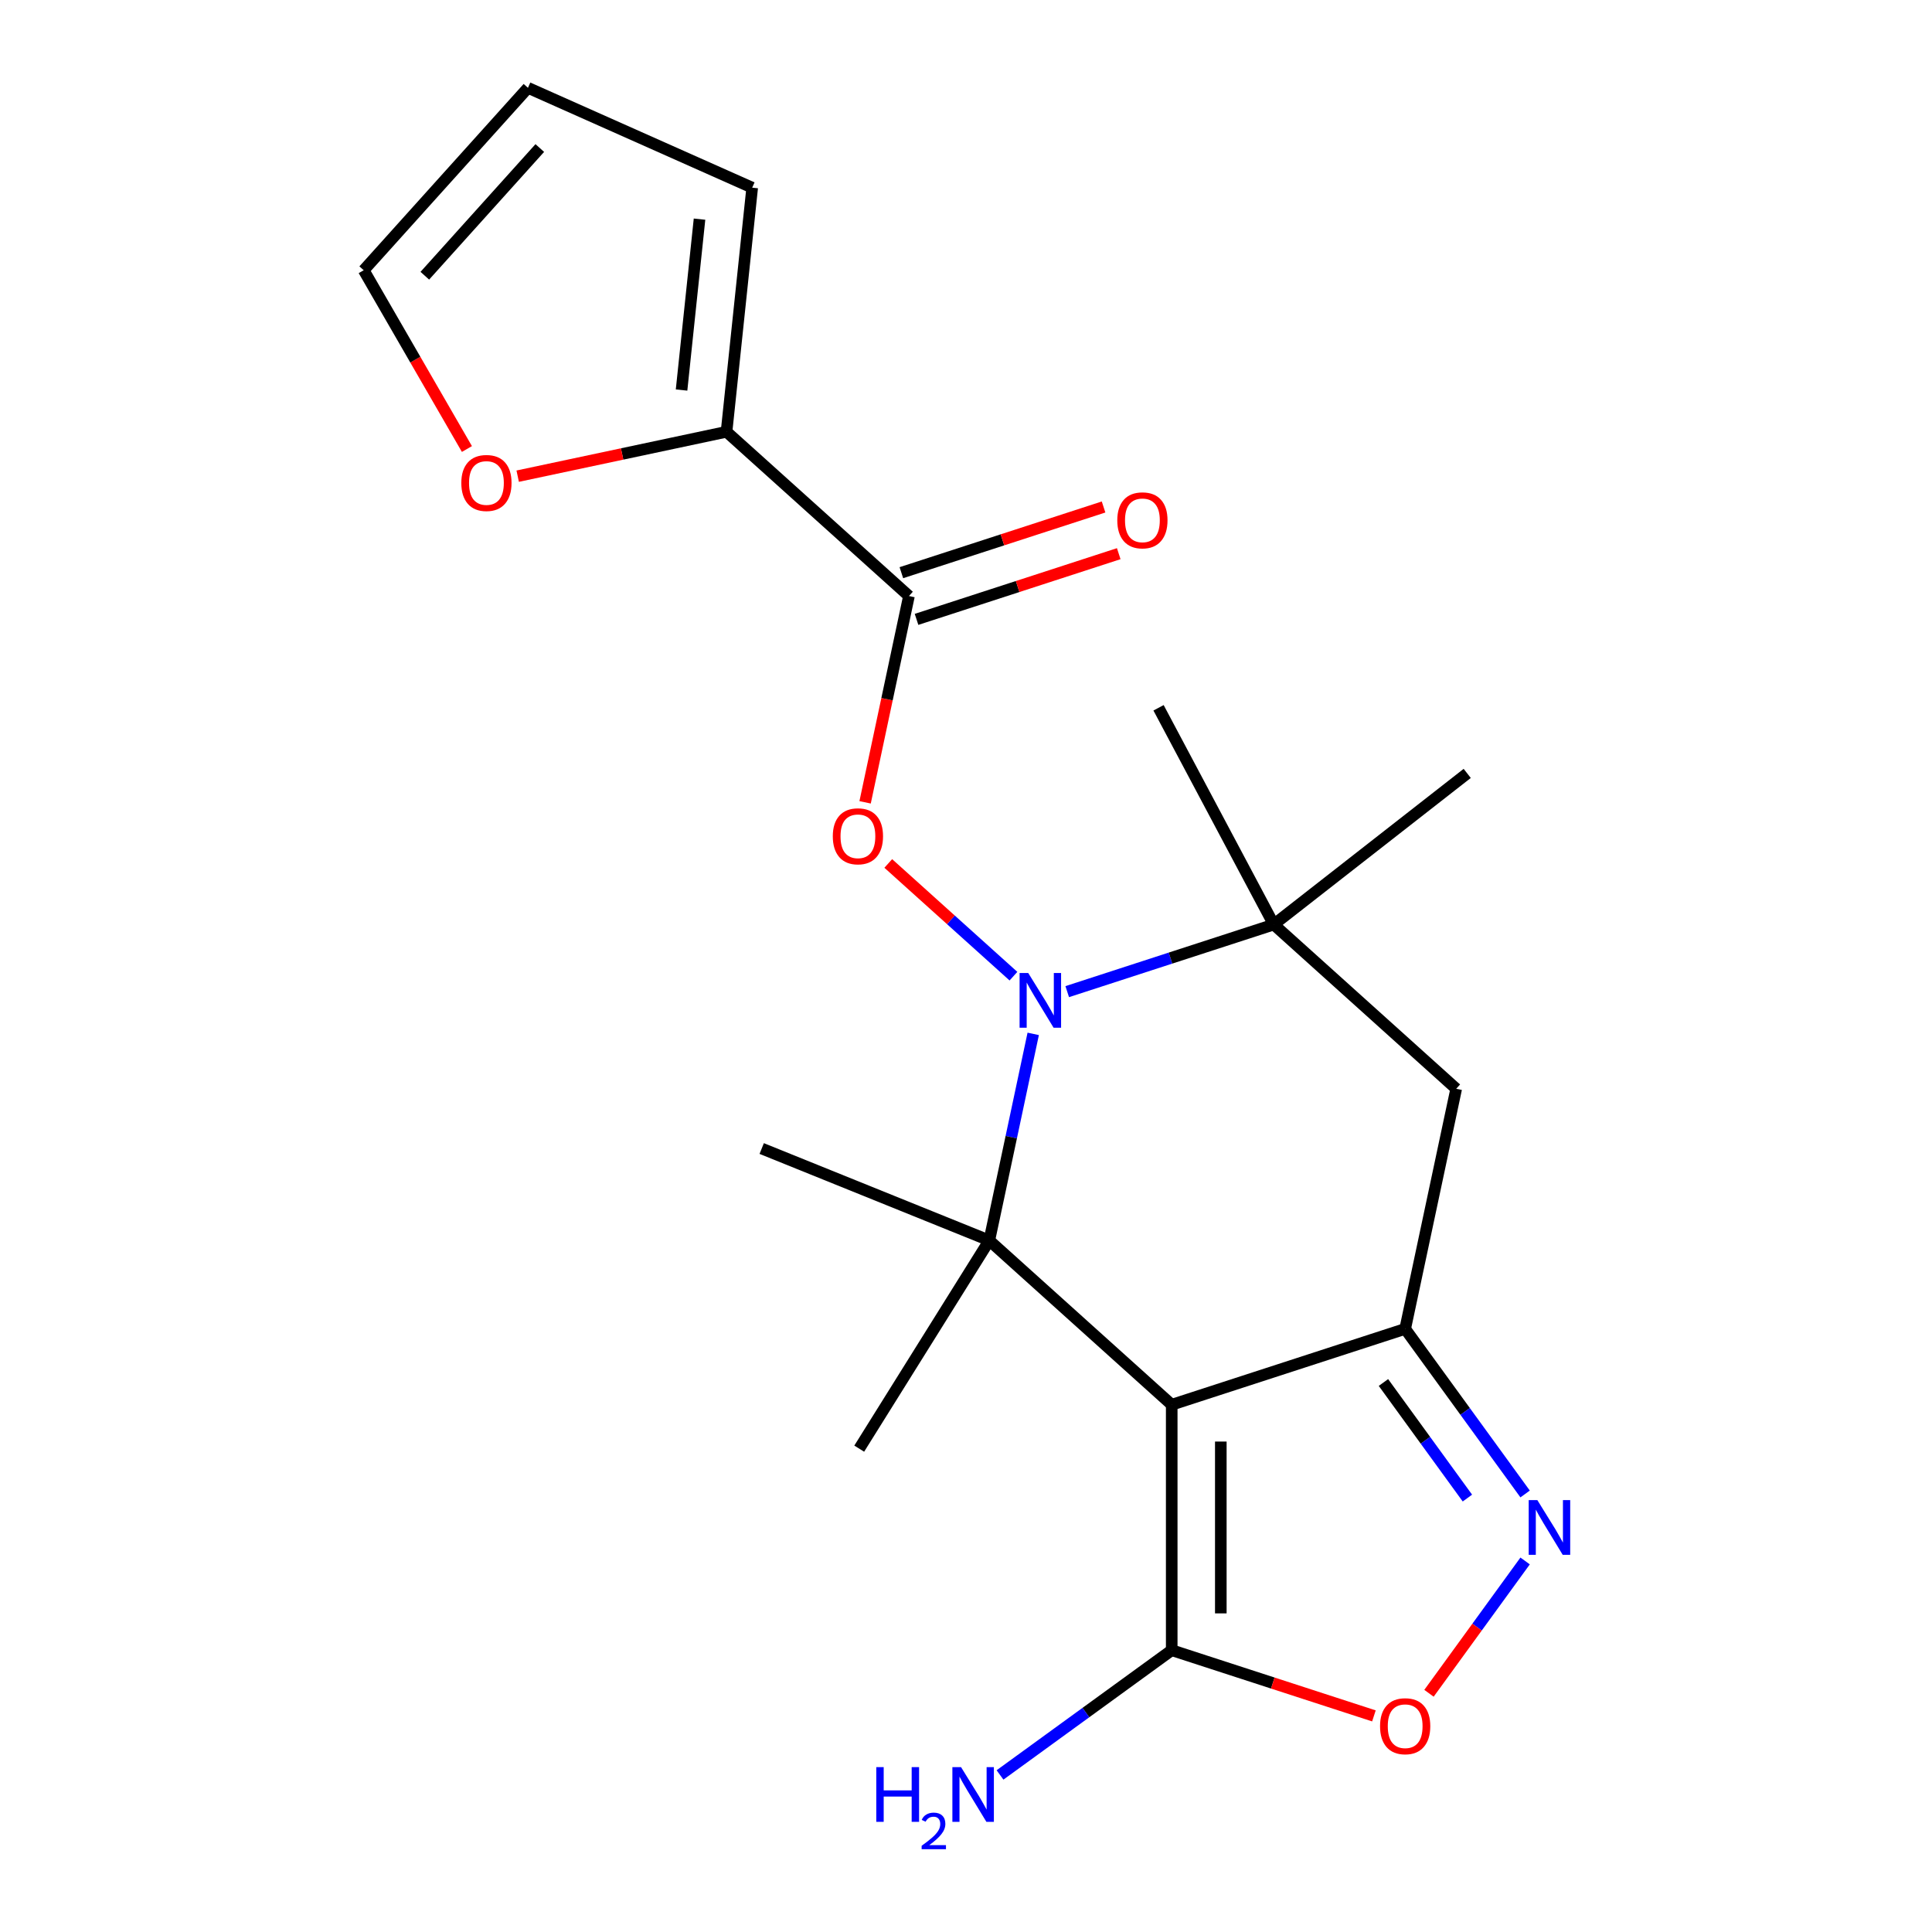<?xml version='1.0' encoding='iso-8859-1'?>
<svg version='1.1' baseProfile='full'
              xmlns='http://www.w3.org/2000/svg'
                      xmlns:rdkit='http://www.rdkit.org/xml'
                      xmlns:xlink='http://www.w3.org/1999/xlink'
                  xml:space='preserve'
width='1000px' height='1000px' viewBox='0 0 1000 1000'>
<!-- END OF HEADER -->
<rect style='opacity:1.0;fill:#FFFFFF;stroke:none' width='1000' height='1000' x='0' y='0'> </rect>
<path class='bond-1' d='M 606.479,727.087 L 512.06,642.072' style='fill:none;fill-rule:evenodd;stroke:#000000;stroke-width:6px;stroke-linecap:butt;stroke-linejoin:miter;stroke-opacity:1' />
<path class='bond-2' d='M 606.479,727.087 L 727.313,687.826' style='fill:none;fill-rule:evenodd;stroke:#000000;stroke-width:6px;stroke-linecap:butt;stroke-linejoin:miter;stroke-opacity:1' />
<path class='bond-4' d='M 606.479,727.087 L 606.479,854.14' style='fill:none;fill-rule:evenodd;stroke:#000000;stroke-width:6px;stroke-linecap:butt;stroke-linejoin:miter;stroke-opacity:1' />
<path class='bond-4' d='M 631.889,746.145 L 631.889,835.082' style='fill:none;fill-rule:evenodd;stroke:#000000;stroke-width:6px;stroke-linecap:butt;stroke-linejoin:miter;stroke-opacity:1' />
<path class='bond-0' d='M 534.791,535.132 L 523.425,588.602' style='fill:none;fill-rule:evenodd;stroke:#0000FF;stroke-width:6px;stroke-linecap:butt;stroke-linejoin:miter;stroke-opacity:1' />
<path class='bond-0' d='M 523.425,588.602 L 512.06,642.072' style='fill:none;fill-rule:evenodd;stroke:#000000;stroke-width:6px;stroke-linecap:butt;stroke-linejoin:miter;stroke-opacity:1' />
<path class='bond-5' d='M 524.559,505.265 L 492.162,476.095' style='fill:none;fill-rule:evenodd;stroke:#0000FF;stroke-width:6px;stroke-linecap:butt;stroke-linejoin:miter;stroke-opacity:1' />
<path class='bond-5' d='M 492.162,476.095 L 459.765,446.924' style='fill:none;fill-rule:evenodd;stroke:#FF0000;stroke-width:6px;stroke-linecap:butt;stroke-linejoin:miter;stroke-opacity:1' />
<path class='bond-22' d='M 552.392,513.274 L 605.851,495.904' style='fill:none;fill-rule:evenodd;stroke:#0000FF;stroke-width:6px;stroke-linecap:butt;stroke-linejoin:miter;stroke-opacity:1' />
<path class='bond-22' d='M 605.851,495.904 L 659.31,478.534' style='fill:none;fill-rule:evenodd;stroke:#000000;stroke-width:6px;stroke-linecap:butt;stroke-linejoin:miter;stroke-opacity:1' />
<path class='bond-17' d='M 512.06,642.072 L 444.732,749.819' style='fill:none;fill-rule:evenodd;stroke:#000000;stroke-width:6px;stroke-linecap:butt;stroke-linejoin:miter;stroke-opacity:1' />
<path class='bond-18' d='M 512.06,642.072 L 394.258,594.477' style='fill:none;fill-rule:evenodd;stroke:#000000;stroke-width:6px;stroke-linecap:butt;stroke-linejoin:miter;stroke-opacity:1' />
<path class='bond-3' d='M 727.313,687.826 L 758.355,730.551' style='fill:none;fill-rule:evenodd;stroke:#000000;stroke-width:6px;stroke-linecap:butt;stroke-linejoin:miter;stroke-opacity:1' />
<path class='bond-3' d='M 758.355,730.551 L 789.398,773.277' style='fill:none;fill-rule:evenodd;stroke:#0000FF;stroke-width:6px;stroke-linecap:butt;stroke-linejoin:miter;stroke-opacity:1' />
<path class='bond-3' d='M 716.068,715.579 L 737.798,745.487' style='fill:none;fill-rule:evenodd;stroke:#000000;stroke-width:6px;stroke-linecap:butt;stroke-linejoin:miter;stroke-opacity:1' />
<path class='bond-3' d='M 737.798,745.487 L 759.527,775.396' style='fill:none;fill-rule:evenodd;stroke:#0000FF;stroke-width:6px;stroke-linecap:butt;stroke-linejoin:miter;stroke-opacity:1' />
<path class='bond-9' d='M 727.313,687.826 L 753.729,563.549' style='fill:none;fill-rule:evenodd;stroke:#000000;stroke-width:6px;stroke-linecap:butt;stroke-linejoin:miter;stroke-opacity:1' />
<path class='bond-21' d='M 789.398,807.95 L 764.517,842.196' style='fill:none;fill-rule:evenodd;stroke:#0000FF;stroke-width:6px;stroke-linecap:butt;stroke-linejoin:miter;stroke-opacity:1' />
<path class='bond-21' d='M 764.517,842.196 L 739.636,876.441' style='fill:none;fill-rule:evenodd;stroke:#FF0000;stroke-width:6px;stroke-linecap:butt;stroke-linejoin:miter;stroke-opacity:1' />
<path class='bond-8' d='M 606.479,854.14 L 658.808,871.143' style='fill:none;fill-rule:evenodd;stroke:#000000;stroke-width:6px;stroke-linecap:butt;stroke-linejoin:miter;stroke-opacity:1' />
<path class='bond-8' d='M 658.808,871.143 L 711.137,888.146' style='fill:none;fill-rule:evenodd;stroke:#FF0000;stroke-width:6px;stroke-linecap:butt;stroke-linejoin:miter;stroke-opacity:1' />
<path class='bond-16' d='M 606.479,854.14 L 562.043,886.425' style='fill:none;fill-rule:evenodd;stroke:#000000;stroke-width:6px;stroke-linecap:butt;stroke-linejoin:miter;stroke-opacity:1' />
<path class='bond-16' d='M 562.043,886.425 L 517.607,918.709' style='fill:none;fill-rule:evenodd;stroke:#0000FF;stroke-width:6px;stroke-linecap:butt;stroke-linejoin:miter;stroke-opacity:1' />
<path class='bond-7' d='M 447.776,415.284 L 459.124,361.894' style='fill:none;fill-rule:evenodd;stroke:#FF0000;stroke-width:6px;stroke-linecap:butt;stroke-linejoin:miter;stroke-opacity:1' />
<path class='bond-7' d='M 459.124,361.894 L 470.473,308.504' style='fill:none;fill-rule:evenodd;stroke:#000000;stroke-width:6px;stroke-linecap:butt;stroke-linejoin:miter;stroke-opacity:1' />
<path class='bond-6' d='M 659.31,478.534 L 753.729,563.549' style='fill:none;fill-rule:evenodd;stroke:#000000;stroke-width:6px;stroke-linecap:butt;stroke-linejoin:miter;stroke-opacity:1' />
<path class='bond-19' d='M 659.31,478.534 L 599.663,366.353' style='fill:none;fill-rule:evenodd;stroke:#000000;stroke-width:6px;stroke-linecap:butt;stroke-linejoin:miter;stroke-opacity:1' />
<path class='bond-20' d='M 659.31,478.534 L 759.429,400.312' style='fill:none;fill-rule:evenodd;stroke:#000000;stroke-width:6px;stroke-linecap:butt;stroke-linejoin:miter;stroke-opacity:1' />
<path class='bond-10' d='M 470.473,308.504 L 376.054,223.489' style='fill:none;fill-rule:evenodd;stroke:#000000;stroke-width:6px;stroke-linecap:butt;stroke-linejoin:miter;stroke-opacity:1' />
<path class='bond-12' d='M 474.399,320.587 L 526.728,303.584' style='fill:none;fill-rule:evenodd;stroke:#000000;stroke-width:6px;stroke-linecap:butt;stroke-linejoin:miter;stroke-opacity:1' />
<path class='bond-12' d='M 526.728,303.584 L 579.057,286.582' style='fill:none;fill-rule:evenodd;stroke:#FF0000;stroke-width:6px;stroke-linecap:butt;stroke-linejoin:miter;stroke-opacity:1' />
<path class='bond-12' d='M 466.547,296.42 L 518.876,279.418' style='fill:none;fill-rule:evenodd;stroke:#000000;stroke-width:6px;stroke-linecap:butt;stroke-linejoin:miter;stroke-opacity:1' />
<path class='bond-12' d='M 518.876,279.418 L 571.205,262.415' style='fill:none;fill-rule:evenodd;stroke:#FF0000;stroke-width:6px;stroke-linecap:butt;stroke-linejoin:miter;stroke-opacity:1' />
<path class='bond-11' d='M 376.054,223.489 L 322.004,234.977' style='fill:none;fill-rule:evenodd;stroke:#000000;stroke-width:6px;stroke-linecap:butt;stroke-linejoin:miter;stroke-opacity:1' />
<path class='bond-11' d='M 322.004,234.977 L 267.954,246.466' style='fill:none;fill-rule:evenodd;stroke:#FF0000;stroke-width:6px;stroke-linecap:butt;stroke-linejoin:miter;stroke-opacity:1' />
<path class='bond-13' d='M 376.054,223.489 L 389.335,97.132' style='fill:none;fill-rule:evenodd;stroke:#000000;stroke-width:6px;stroke-linecap:butt;stroke-linejoin:miter;stroke-opacity:1' />
<path class='bond-13' d='M 352.775,201.879 L 362.071,113.429' style='fill:none;fill-rule:evenodd;stroke:#000000;stroke-width:6px;stroke-linecap:butt;stroke-linejoin:miter;stroke-opacity:1' />
<path class='bond-14' d='M 241.676,232.408 L 214.963,186.141' style='fill:none;fill-rule:evenodd;stroke:#FF0000;stroke-width:6px;stroke-linecap:butt;stroke-linejoin:miter;stroke-opacity:1' />
<path class='bond-14' d='M 214.963,186.141 L 188.251,139.873' style='fill:none;fill-rule:evenodd;stroke:#000000;stroke-width:6px;stroke-linecap:butt;stroke-linejoin:miter;stroke-opacity:1' />
<path class='bond-15' d='M 389.335,97.132 L 273.266,45.455' style='fill:none;fill-rule:evenodd;stroke:#000000;stroke-width:6px;stroke-linecap:butt;stroke-linejoin:miter;stroke-opacity:1' />
<path class='bond-23' d='M 188.251,139.873 L 273.266,45.455' style='fill:none;fill-rule:evenodd;stroke:#000000;stroke-width:6px;stroke-linecap:butt;stroke-linejoin:miter;stroke-opacity:1' />
<path class='bond-23' d='M 219.887,142.714 L 279.397,76.62' style='fill:none;fill-rule:evenodd;stroke:#000000;stroke-width:6px;stroke-linecap:butt;stroke-linejoin:miter;stroke-opacity:1' />
<path  class='atom-1' d='M 532.216 503.635
L 541.496 518.635
Q 542.416 520.115, 543.896 522.795
Q 545.376 525.475, 545.456 525.635
L 545.456 503.635
L 549.216 503.635
L 549.216 531.955
L 545.336 531.955
L 535.376 515.555
Q 534.216 513.635, 532.976 511.435
Q 531.776 509.235, 531.416 508.555
L 531.416 531.955
L 527.736 531.955
L 527.736 503.635
L 532.216 503.635
' fill='#0000FF'/>
<path  class='atom-4' d='M 795.733 776.454
L 805.013 791.454
Q 805.933 792.934, 807.413 795.614
Q 808.893 798.294, 808.973 798.454
L 808.973 776.454
L 812.733 776.454
L 812.733 804.774
L 808.853 804.774
L 798.893 788.374
Q 797.733 786.454, 796.493 784.254
Q 795.293 782.054, 794.933 781.374
L 794.933 804.774
L 791.253 804.774
L 791.253 776.454
L 795.733 776.454
' fill='#0000FF'/>
<path  class='atom-6' d='M 431.057 432.86
Q 431.057 426.06, 434.417 422.26
Q 437.777 418.46, 444.057 418.46
Q 450.337 418.46, 453.697 422.26
Q 457.057 426.06, 457.057 432.86
Q 457.057 439.74, 453.657 443.66
Q 450.257 447.54, 444.057 447.54
Q 437.817 447.54, 434.417 443.66
Q 431.057 439.78, 431.057 432.86
M 444.057 444.34
Q 448.377 444.34, 450.697 441.46
Q 453.057 438.54, 453.057 432.86
Q 453.057 427.3, 450.697 424.5
Q 448.377 421.66, 444.057 421.66
Q 439.737 421.66, 437.377 424.46
Q 435.057 427.26, 435.057 432.86
Q 435.057 438.58, 437.377 441.46
Q 439.737 444.34, 444.057 444.34
' fill='#FF0000'/>
<path  class='atom-9' d='M 714.313 893.482
Q 714.313 886.682, 717.673 882.882
Q 721.033 879.082, 727.313 879.082
Q 733.593 879.082, 736.953 882.882
Q 740.313 886.682, 740.313 893.482
Q 740.313 900.362, 736.913 904.282
Q 733.513 908.162, 727.313 908.162
Q 721.073 908.162, 717.673 904.282
Q 714.313 900.402, 714.313 893.482
M 727.313 904.962
Q 731.633 904.962, 733.953 902.082
Q 736.313 899.162, 736.313 893.482
Q 736.313 887.922, 733.953 885.122
Q 731.633 882.282, 727.313 882.282
Q 722.993 882.282, 720.633 885.082
Q 718.313 887.882, 718.313 893.482
Q 718.313 899.202, 720.633 902.082
Q 722.993 904.962, 727.313 904.962
' fill='#FF0000'/>
<path  class='atom-12' d='M 238.777 249.984
Q 238.777 243.184, 242.137 239.384
Q 245.497 235.584, 251.777 235.584
Q 258.057 235.584, 261.417 239.384
Q 264.777 243.184, 264.777 249.984
Q 264.777 256.864, 261.377 260.784
Q 257.977 264.664, 251.777 264.664
Q 245.537 264.664, 242.137 260.784
Q 238.777 256.904, 238.777 249.984
M 251.777 261.464
Q 256.097 261.464, 258.417 258.584
Q 260.777 255.664, 260.777 249.984
Q 260.777 244.424, 258.417 241.624
Q 256.097 238.784, 251.777 238.784
Q 247.457 238.784, 245.097 241.584
Q 242.777 244.384, 242.777 249.984
Q 242.777 255.704, 245.097 258.584
Q 247.457 261.464, 251.777 261.464
' fill='#FF0000'/>
<path  class='atom-13' d='M 578.307 269.322
Q 578.307 262.522, 581.667 258.722
Q 585.027 254.922, 591.307 254.922
Q 597.587 254.922, 600.947 258.722
Q 604.307 262.522, 604.307 269.322
Q 604.307 276.202, 600.907 280.122
Q 597.507 284.002, 591.307 284.002
Q 585.067 284.002, 581.667 280.122
Q 578.307 276.242, 578.307 269.322
M 591.307 280.802
Q 595.627 280.802, 597.947 277.922
Q 600.307 275.002, 600.307 269.322
Q 600.307 263.762, 597.947 260.962
Q 595.627 258.122, 591.307 258.122
Q 586.987 258.122, 584.627 260.922
Q 582.307 263.722, 582.307 269.322
Q 582.307 275.042, 584.627 277.922
Q 586.987 280.802, 591.307 280.802
' fill='#FF0000'/>
<path  class='atom-17' d='M 453.558 914.66
L 457.398 914.66
L 457.398 926.7
L 471.878 926.7
L 471.878 914.66
L 475.718 914.66
L 475.718 942.98
L 471.878 942.98
L 471.878 929.9
L 457.398 929.9
L 457.398 942.98
L 453.558 942.98
L 453.558 914.66
' fill='#0000FF'/>
<path  class='atom-17' d='M 477.091 941.986
Q 477.777 940.218, 479.414 939.241
Q 481.051 938.238, 483.321 938.238
Q 486.146 938.238, 487.73 939.769
Q 489.314 941.3, 489.314 944.019
Q 489.314 946.791, 487.255 949.378
Q 485.222 951.966, 480.998 955.028
L 489.631 955.028
L 489.631 957.14
L 477.038 957.14
L 477.038 955.371
Q 480.523 952.89, 482.582 951.042
Q 484.667 949.194, 485.671 947.53
Q 486.674 945.867, 486.674 944.151
Q 486.674 942.356, 485.776 941.353
Q 484.879 940.35, 483.321 940.35
Q 481.816 940.35, 480.813 940.957
Q 479.81 941.564, 479.097 942.91
L 477.091 941.986
' fill='#0000FF'/>
<path  class='atom-17' d='M 497.431 914.66
L 506.711 929.66
Q 507.631 931.14, 509.111 933.82
Q 510.591 936.5, 510.671 936.66
L 510.671 914.66
L 514.431 914.66
L 514.431 942.98
L 510.551 942.98
L 500.591 926.58
Q 499.431 924.66, 498.191 922.46
Q 496.991 920.26, 496.631 919.58
L 496.631 942.98
L 492.951 942.98
L 492.951 914.66
L 497.431 914.66
' fill='#0000FF'/>
</svg>
